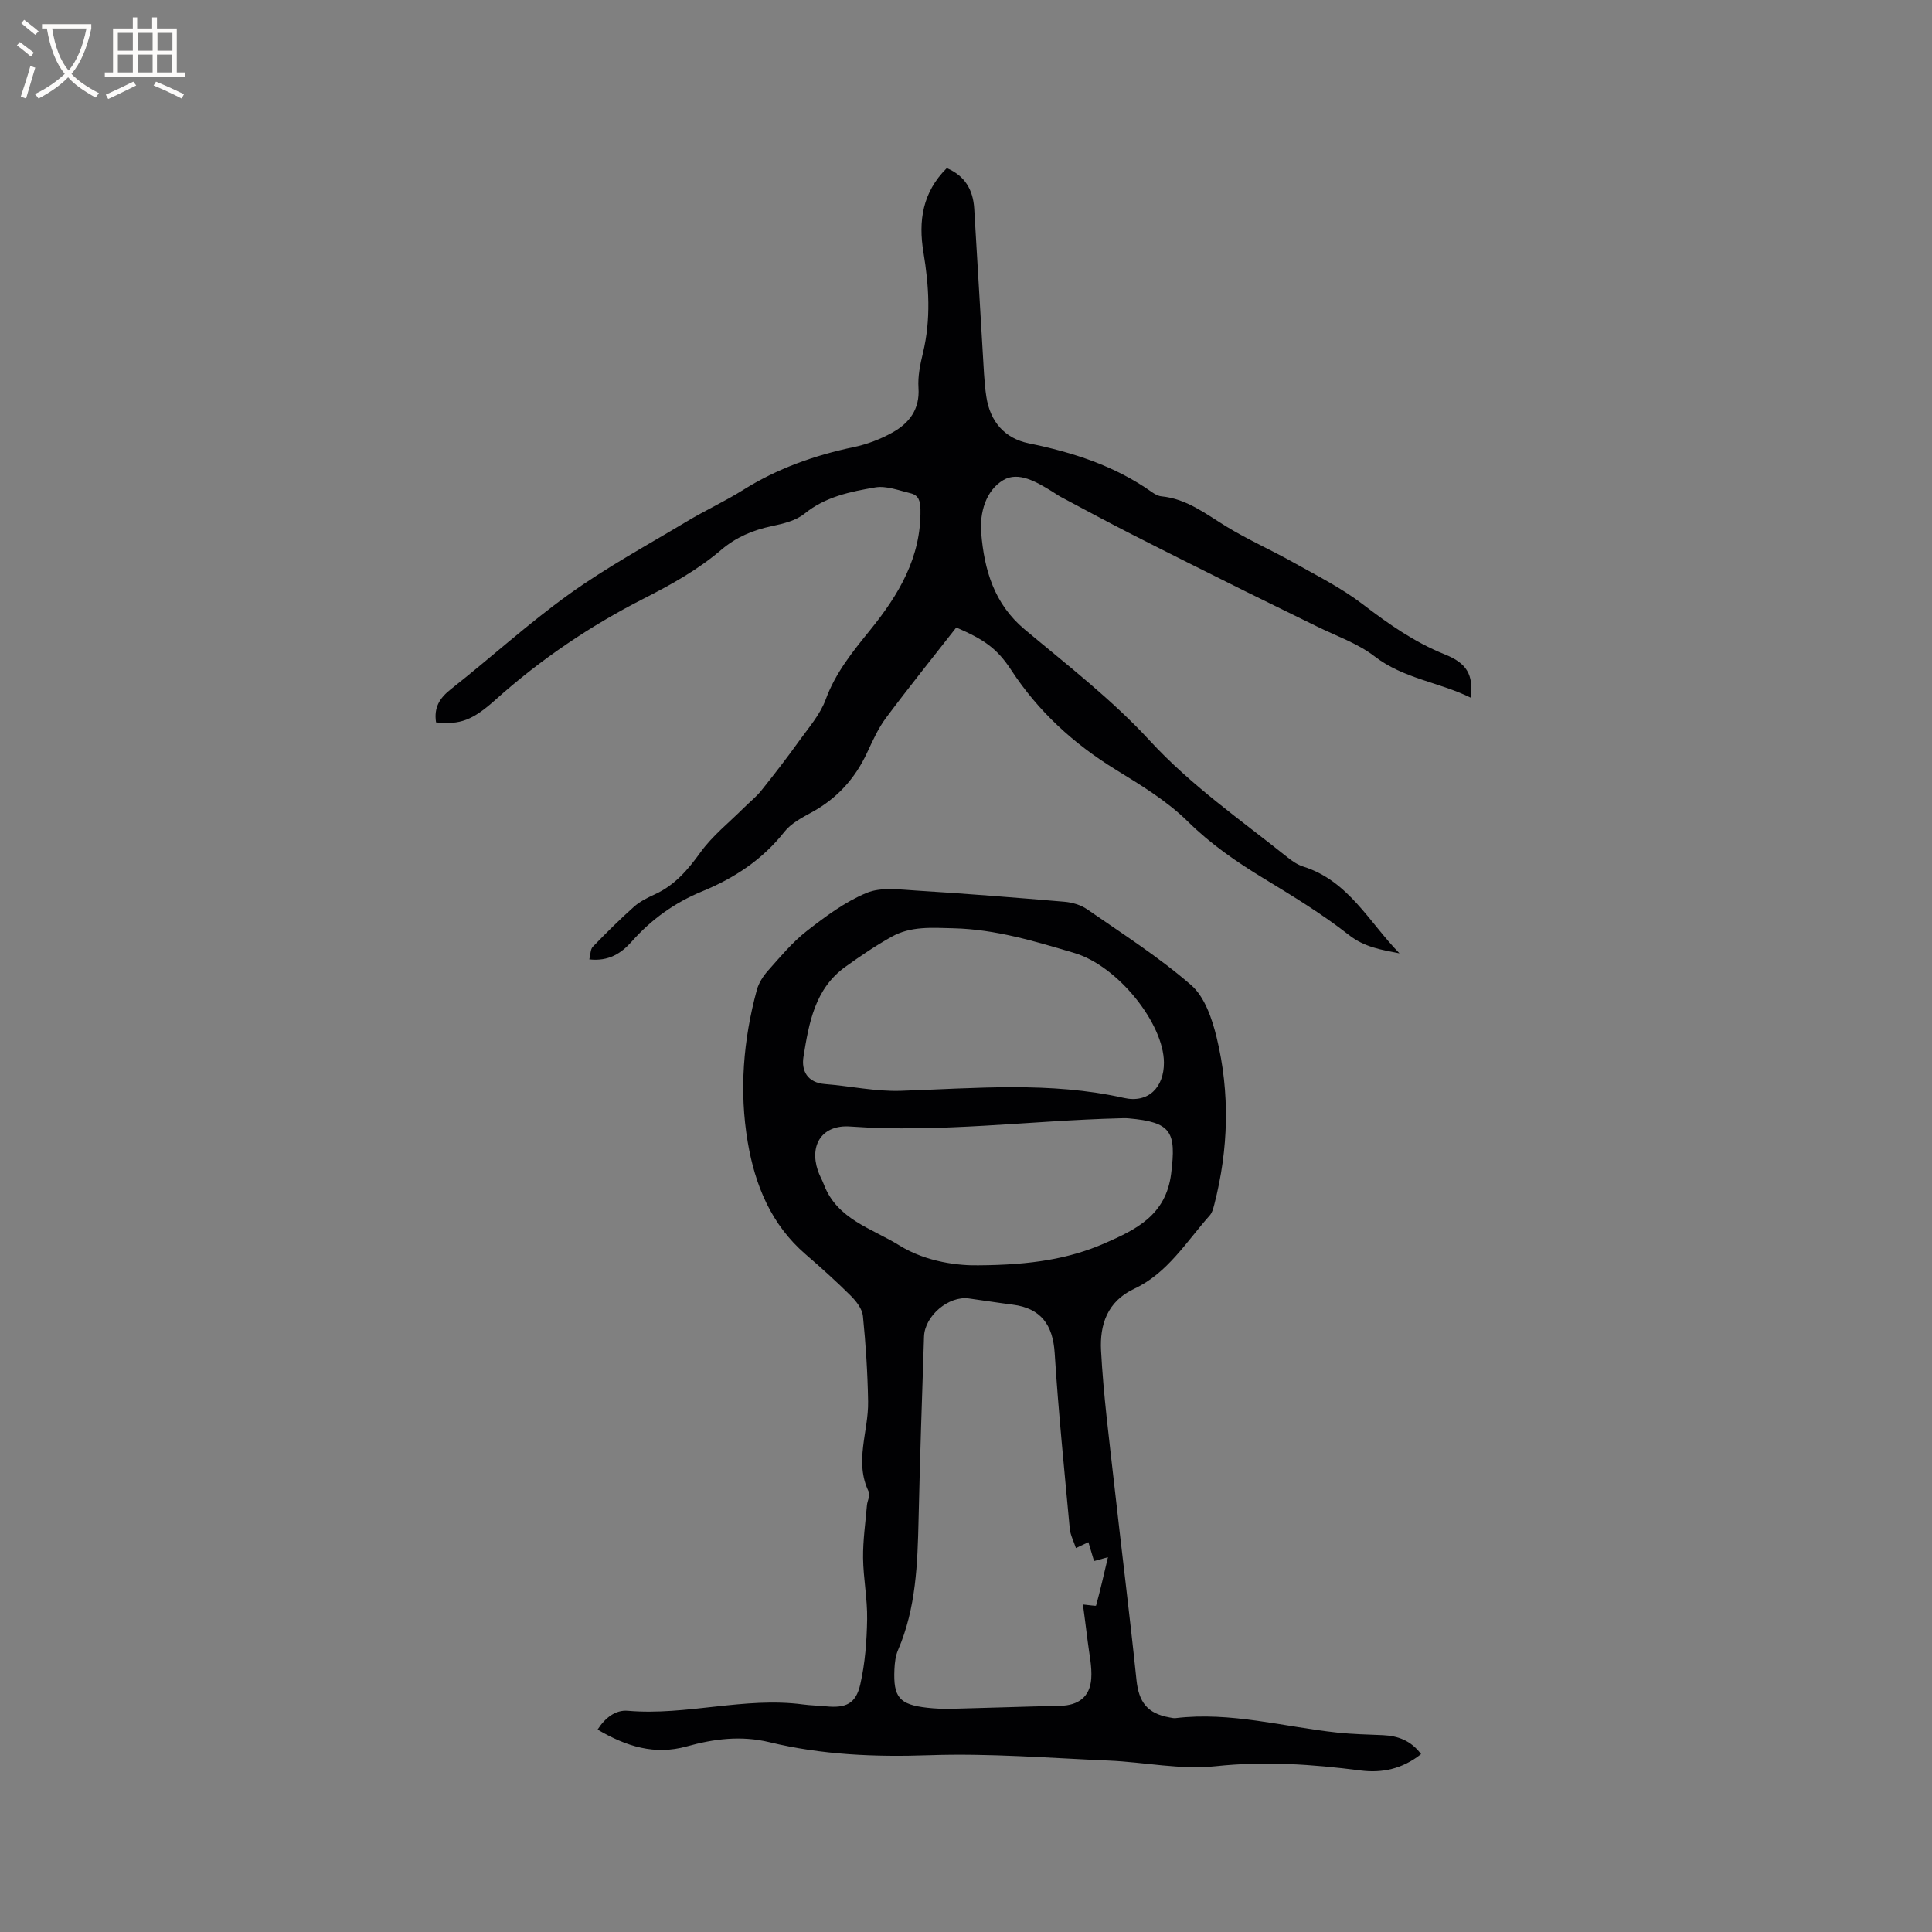 <svg enable-background="new 0 0 400 400" viewBox="0 0 400 400" xmlns="http://www.w3.org/2000/svg"><rect x="0" y="0" width="400" height="400" fill="#808080" stroke="none"/><path d="m294.22 363.17c-3.89 3.09-8.1 3.96-12.52 3.39-9.99-1.29-19.88-1.97-30.04-.88-7.25.77-14.73-.85-22.12-1.17-12.37-.53-24.77-1.54-37.12-1.11-11.22.39-22.23-.06-33.09-2.69-5.92-1.43-11.52-.7-17.16.87-6.6 1.84-12.47.03-18.45-3.49 1.59-2.46 3.73-4.11 6.26-3.89 12.16 1.05 24.12-2.93 36.29-1.31 1.57.21 3.17.23 4.75.39 4.08.4 6.17-.51 7.09-4.54 1-4.38 1.34-8.98 1.42-13.49.07-4.22-.79-8.45-.84-12.68-.04-3.64.49-7.29.8-10.93.08-.93.73-2.07.39-2.75-3.07-6.26-.04-12.5-.15-18.74-.1-5.9-.48-11.81-1.07-17.68-.15-1.48-1.37-3.05-2.5-4.18-3-2.99-6.16-5.83-9.37-8.6-7.13-6.15-10.47-14.31-11.98-23.23-1.79-10.58-.93-21.13 1.88-31.49.39-1.44 1.3-2.87 2.31-4 2.54-2.85 5.01-5.85 7.99-8.18 3.87-3.02 7.94-6.06 12.42-7.92 2.97-1.24 6.81-.7 10.24-.49 10.26.63 20.5 1.45 30.74 2.32 1.6.14 3.37.65 4.67 1.55 7.31 5.07 14.87 9.89 21.55 15.7 2.81 2.44 4.34 6.97 5.28 10.83 2.79 11.5 2.48 23.1-.48 34.59-.21.8-.44 1.71-.97 2.3-4.83 5.43-8.72 11.93-15.6 15.15-5.64 2.64-7.16 7.52-6.88 12.8.49 9.18 1.68 18.32 2.7 27.46 1.51 13.57 3.22 27.11 4.63 40.69.48 4.62 2.21 6.98 6.85 7.81.42.07.85.19 1.26.14 11.36-1.36 22.31 1.79 33.44 2.99 3.15.34 6.34.4 9.51.54 3.09.15 5.75 1.1 7.87 3.92zm-70.01-30.98c1.32.12 2.69.36 2.72.23.86-3.11 1.57-6.25 2.46-10.02-1.56.43-2.18.61-2.88.8-.41-1.37-.76-2.54-1.17-3.91-.92.43-1.64.78-2.58 1.22-.48-1.45-1.16-2.72-1.28-4.04-1.12-12.1-2.35-24.2-3.12-36.32-.37-5.88-2.87-9.29-8.66-10.03-3.04-.39-6.08-.87-9.12-1.29-4.15-.58-9.12 3.57-9.27 7.9-.43 12.6-.84 25.2-1.13 37.8-.21 9.23-.51 18.41-4.25 27.09-.53 1.23-.69 2.67-.75 4.02-.26 5.78 1.04 7.28 6.77 7.93 1.68.19 3.38.26 5.07.22 7.49-.18 14.98-.46 22.48-.62 3.75-.08 6.15-1.83 6.43-5.59.19-2.57-.44-5.21-.74-7.81-.32-2.66-.69-5.32-.98-7.58zm16.77-112.2c-.04-8.07-9.51-20.01-18.57-22.69-8.15-2.41-16.25-4.89-24.98-5.11-4.54-.11-8.83-.47-12.82 1.75-3.32 1.84-6.47 4-9.56 6.21-6.37 4.55-7.57 11.68-8.7 18.65-.46 2.87.79 5.35 4.43 5.64 5.26.41 10.52 1.58 15.75 1.4 15.44-.51 30.84-1.97 46.18 1.48 5.03 1.13 8.29-2.18 8.27-7.33zm-38.41 41.98c10.95-.07 18.79-1.35 26.12-4.55 6.45-2.82 12.7-5.79 13.78-14.41 1.09-8.7.08-10.68-8.82-11.47-.63-.06-1.27-.03-1.9-.01-18.58.48-37.09 3.03-55.74 1.7-5.7-.41-8.49 3.71-6.68 9.12.33 1 .88 1.92 1.25 2.9 2.73 7.21 9.96 9.09 15.59 12.58 5.72 3.56 12.56 4.22 16.4 4.14z" fill="#010103"/><path d="m90.28 149.56c-.48-3.12.76-5.05 3.08-6.88 8.24-6.49 16.02-13.61 24.54-19.71 7.72-5.54 16.14-10.12 24.31-15.02 3.81-2.29 7.88-4.15 11.64-6.51 7.1-4.45 14.79-7.17 22.94-8.88 2.75-.58 5.51-1.63 7.96-3 3.48-1.94 5.72-4.79 5.41-9.27-.16-2.38.36-4.86.93-7.22 1.68-6.96 1.25-13.9.1-20.83-1.08-6.52-.2-12.43 4.83-17.43 3.73 1.57 5.44 4.46 5.68 8.35.69 11.41 1.34 22.82 2.03 34.23.1 1.58.24 3.17.48 4.74.78 5.17 3.8 8.64 8.8 9.66 9.12 1.87 17.78 4.65 25.46 10.08.59.42 1.31.83 2.01.89 5.2.51 9.12 3.61 13.36 6.21 4.47 2.74 9.32 4.88 13.9 7.45 4.88 2.74 9.95 5.28 14.37 8.66 5.34 4.08 10.71 7.87 16.99 10.39 4.63 1.85 5.95 4.2 5.43 8.99-6.59-3.25-13.93-3.93-19.94-8.57-3.53-2.72-7.99-4.23-12.05-6.25-4.92-2.44-9.87-4.81-14.79-7.26-7.85-3.91-15.7-7.82-23.51-11.8-4.89-2.49-9.72-5.1-14.57-7.68-.65-.35-1.25-.79-1.89-1.18-3.13-1.91-6.91-4.19-10.06-2.32-3.6 2.13-4.92 6.71-4.57 10.96.63 7.61 2.66 14.64 8.97 19.93 8.86 7.42 18.11 14.56 25.89 23.01 8.58 9.33 18.8 16.4 28.54 24.19.98.78 2.08 1.55 3.26 1.92 9.4 2.95 13.64 11.54 19.94 17.97-3.76-.73-7.26-1.27-10.5-3.82-5.55-4.36-11.64-8.06-17.69-11.74-5.62-3.42-10.9-7.06-15.65-11.75-4.31-4.25-9.7-7.52-14.92-10.73-8.72-5.36-16.01-12.02-21.64-20.63-2.97-4.54-5.67-6.32-11.36-8.8-4.76 6.09-9.77 12.31-14.54 18.7-1.63 2.18-2.78 4.76-3.94 7.25-2.5 5.37-6.25 9.48-11.47 12.33-2.03 1.11-4.27 2.28-5.64 4.03-4.54 5.76-10.35 9.58-17.01 12.32-5.68 2.33-10.52 5.79-14.6 10.4-2.16 2.44-4.78 4.14-8.78 3.69.26-1 .21-2.08.72-2.61 2.76-2.86 5.58-5.66 8.54-8.3 1.24-1.1 2.83-1.88 4.36-2.58 4.08-1.88 6.78-5.04 9.38-8.65 2.48-3.45 5.96-6.2 9-9.24 1.19-1.19 2.54-2.24 3.59-3.55 2.69-3.36 5.32-6.76 7.82-10.25 2-2.79 4.39-5.51 5.54-8.65 2.03-5.54 5.61-9.93 9.19-14.35 5.92-7.32 10.58-15.07 10.42-24.94-.03-1.76-.36-2.98-2.03-3.38-2.42-.58-5.02-1.61-7.33-1.22-5.15.88-10.32 1.92-14.66 5.45-1.77 1.44-4.39 2.07-6.73 2.56-3.93.83-7.42 2.29-10.5 4.92-4.85 4.14-10.34 7.19-16.04 10.09-11.06 5.63-21.34 12.57-30.63 20.89-4.84 4.34-7.37 5.25-12.37 4.74z" fill="#010103"/><g fill="#fcfbfa"><path d="m6.4 11.7c-1-.8-1.9-1.6-2.9-2.3l.6-.7c.9.7 1.9 1.4 2.9 2.2zm-2.1 8.3c.7-2.1 1.4-4.2 2-6.4.2.1.6.3 1 .4-.7 2.3-1.3 4.4-1.9 6.4zm3-12.8c-1.1-.9-2.1-1.7-2.9-2.4l.6-.7c1 .8 2 1.5 3 2.4zm1.4-1.3v-.9h10.2v.9c-.9 4.2-2.3 7.3-4.1 9.4 1.3 1.4 3.2 2.7 5.7 4-.2.2-.4.5-.7.9-2.5-1.4-4.4-2.7-5.7-4.2-1.4 1.5-3.5 3-6.1 4.4 0 0 0 0-.1-.1-.3-.4-.5-.7-.7-.8 2.7-1.3 4.7-2.8 6.2-4.2-1.8-2.2-3-5.3-3.7-9.4zm9.2 0h-7.1c.6 3.8 1.7 6.7 3.4 8.7 1.7-2 2.9-4.8 3.7-8.7z"/><path d="m31.6 3.6h.9v2.3h4.1v9.1h1.7v.9h-16.6v-.9h1.7v-9.1h4.1v-2.3h.9v2.3h3.1v-2.3zm-4 13.3.6.8c-1.9.9-3.8 1.9-5.8 2.8-.2-.3-.3-.6-.5-.9 2-.9 3.9-1.8 5.7-2.7zm-3.2-10.1v3.7h3.1v-3.7zm0 4.5v3.7h3.1v-3.7zm4.1-4.5v3.7h3.1v-3.7zm0 4.5v3.7h3.1v-3.7zm9.1 9.1c-2.1-1.1-4.1-2-5.8-2.7l.5-.8c2.2.9 4.1 1.8 5.8 2.6zm-1.9-13.6h-3.1v3.7h3.1zm-3.2 4.5v3.7h3.1v-3.7z"/></g></svg>